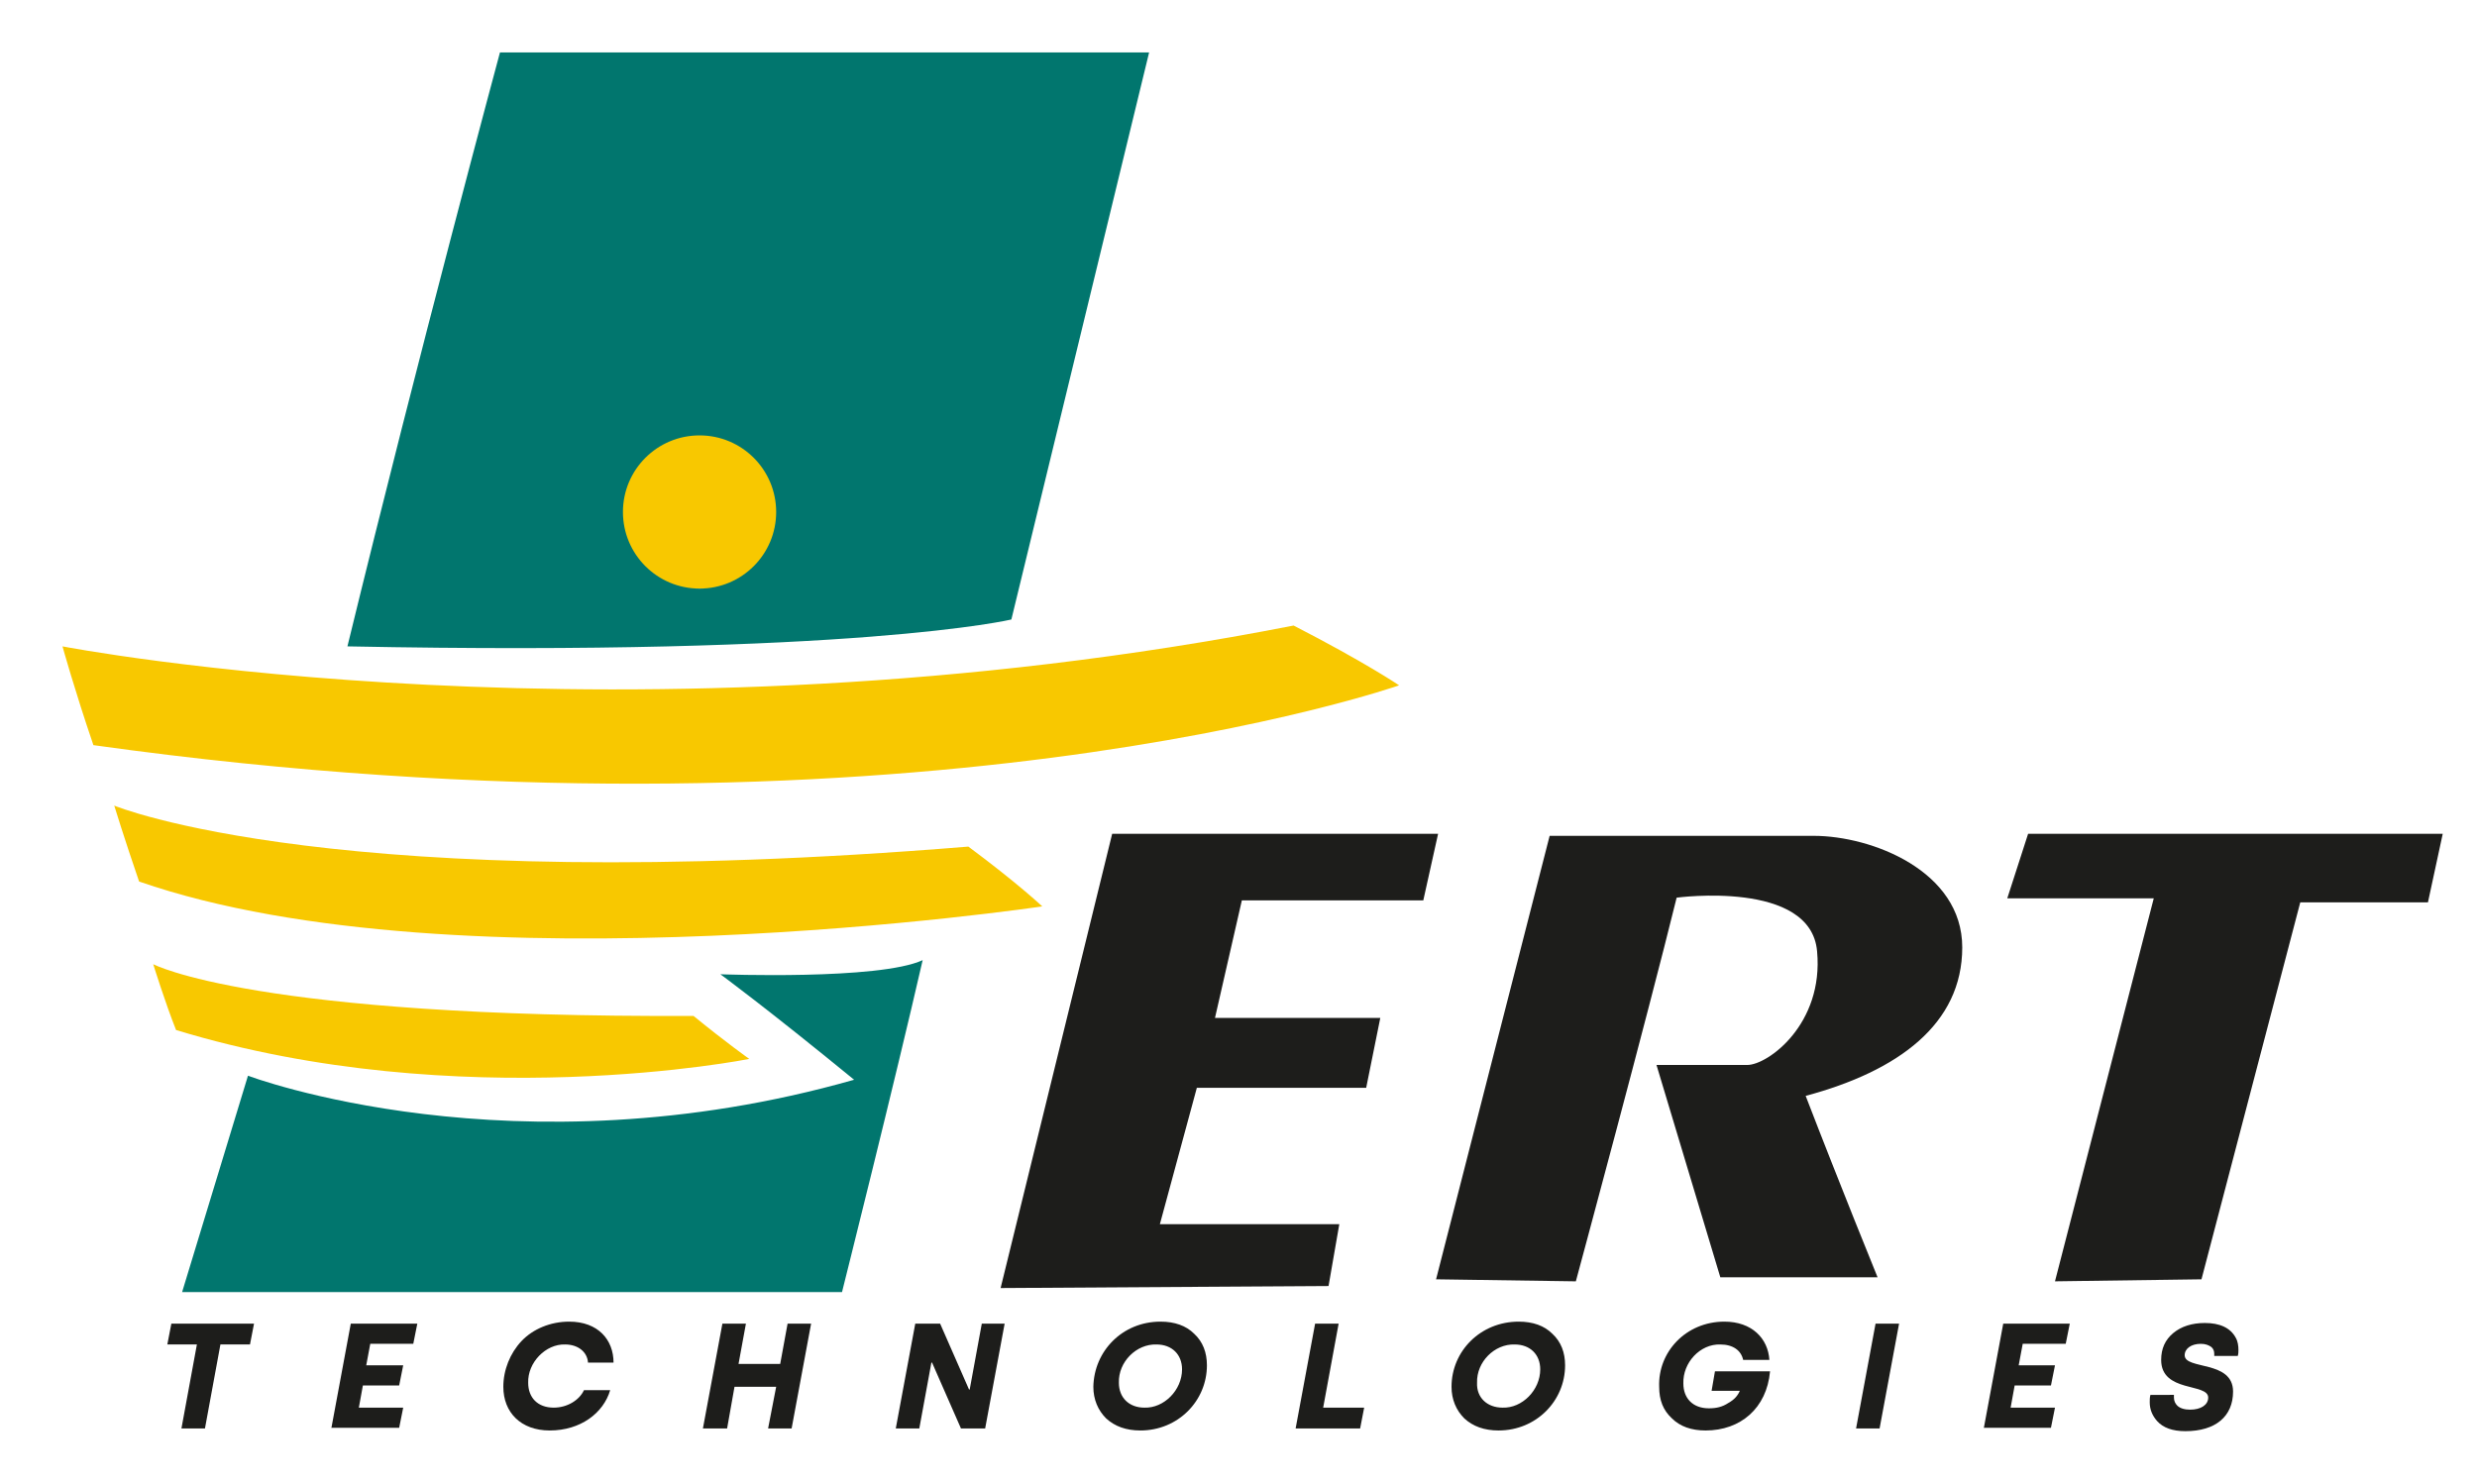 <?xml version="1.0" encoding="UTF-8"?> <svg xmlns="http://www.w3.org/2000/svg" xmlns:xlink="http://www.w3.org/1999/xlink" version="1.1" id="Calque_1" x="0px" y="0px" viewBox="0 0 368.6 220.9" style="enable-background:new 0 0 368.6 220.9;" xml:space="preserve"> <style type="text/css"> .st0{fill:#F8C800;} .st1{fill:#01766E;} .st2{fill:#1D1D1B;} </style> <rect x="86" y="60.6" class="st0" width="34.7" height="27"></rect> <path class="st0" d="M9.3,96.2c0,0,84.1,16.3,183.2-3.1c10.7,5.5,15.7,8.9,15.7,8.9s-73.4,25.8-194.3,8.9 C11.1,102.7,9.3,96.2,9.3,96.2z"></path> <path class="st0" d="M17,119.9c0,0,33.1,13.8,127.1,6.1c7.4,5.5,11,8.9,11,8.9s-86.5,12.9-134.4-3.7C18.5,124.8,17,119.9,17,119.9z"></path> <path class="st0" d="M22.8,143.5c0,0,15,8,80.4,7.7c4.9,4,8.3,6.4,8.3,6.4s-43,8.6-85.3-4.3C24.6,149.3,22.8,143.5,22.8,143.5z"></path> <path class="st1" d="M107.2,145c0,0,23.6,0.9,30.1-2.1c-4,17.5-12,49.4-12,49.4H27.1l9.8-32.2c0,0,39.6,15,90.2,0.6 C113.9,149.9,107.2,145,107.2,145z"></path> <polygon class="st2" points="148.9,191.7 165.5,124.1 214,124.1 211.8,134 184.8,134 180.8,151.5 205.4,151.5 203.3,161.9 178.1,161.9 172.6,182.2 199.3,182.2 197.7,191.4 "></polygon> <path class="st2" d="M213.7,190.4l16.9-66c0,0,30.7,0,39.3,0c8.6,0,22.1,5.2,22.1,16.6c0,11.4-9.5,18.4-23.3,22.1 c5.2,13.5,10.7,27,10.7,27H256l-9.5-31.6c0,0,10.4,0,13.5,0c3.1,0,11.4-6.1,10.4-16.9c-0.9-10.7-20.9-8-20.9-8 c-4.3,17.5-15,57.1-15,57.1L213.7,190.4z"></path> <polygon class="st2" points="305.8,190.7 320.5,133.7 298.7,133.7 301.8,124.1 363.5,124.1 361.3,134.3 342.3,134.3 327.6,190.4 "></polygon> <g> <path class="st2" d="M24.9,200.1l0.6-3.1h12.3l-0.6,3.1h-4.4l-2.3,12.5h-3.5l2.3-12.5H24.9z"></path> <path class="st2" d="M49.3,212.6l2.9-15.6h9.9l-0.6,3h-6.4l-0.6,3.2H60l-0.6,3H54l-0.6,3.3H60l-0.6,3H49.3z"></path> <path class="st2" d="M77.6,199.6c1.7-1.8,4.3-2.9,7.1-2.9c4.3,0,6.6,2.7,6.6,6.1h-3.8c-0.1-1.6-1.5-2.7-3.4-2.7 c-2.9-0.1-5.6,2.7-5.5,5.7c0,2.2,1.4,3.7,3.8,3.7c2,0,3.8-1.1,4.5-2.6h3.9c-1,3.4-4.4,6-9,6c-4.3,0-6.9-2.7-6.9-6.5 C74.9,203.9,75.9,201.4,77.6,199.6z"></path> <path class="st2" d="M104.6,212.6l2.9-15.6h3.5l-1.1,6h6.2l1.1-6h3.5l-2.9,15.6h-3.5l1.2-6.2h-6.2l-1.1,6.2H104.6z"></path> <path class="st2" d="M133.3,212.6l2.9-15.6h3.7l4.3,9.8h0.1l1.8-9.8h3.4l-2.9,15.6H143l-4.3-9.8h-0.1l-1.8,9.8H133.3z"></path> <path class="st2" d="M172.7,196.7c2.1,0,3.8,0.6,5,1.8c1.3,1.2,1.9,2.8,1.9,4.7c0,5.3-4.3,9.7-9.9,9.7c-2.1,0-3.8-0.6-5.1-1.8 c-1.2-1.2-1.9-2.8-1.9-4.7C162.8,201.1,167,196.7,172.7,196.7z M170.3,209.5c2.9,0.1,5.6-2.6,5.6-5.7c0-2.2-1.5-3.7-3.8-3.7 c-3-0.1-5.7,2.6-5.6,5.7C166.5,208,168,209.5,170.3,209.5z"></path> <path class="st2" d="M192.8,212.6l2.9-15.6h3.5l-2.3,12.5h6.1l-0.6,3.1H192.8z"></path> <path class="st2" d="M226,196.7c2.1,0,3.8,0.6,5,1.8c1.3,1.2,1.9,2.8,1.9,4.7c0,5.3-4.3,9.7-9.9,9.7c-2.1,0-3.8-0.6-5.1-1.8 c-1.2-1.2-1.9-2.8-1.9-4.7C216,201.1,220.3,196.7,226,196.7z M223.6,209.5c2.9,0.1,5.6-2.6,5.6-5.7c0-2.2-1.5-3.7-3.8-3.7 c-3-0.1-5.7,2.6-5.6,5.7C219.7,208,221.3,209.5,223.6,209.5z"></path> <path class="st2" d="M256.6,196.7c4.1,0,6.5,2.5,6.7,5.7h-3.9c-0.3-1.4-1.5-2.3-3.4-2.3c-3-0.1-5.6,2.7-5.5,5.8 c0,2.2,1.4,3.7,3.8,3.7c1.1,0,2-0.2,2.9-0.8c0.9-0.5,1.4-1.1,1.7-1.8h-4.2l0.5-2.9h8.2c-0.5,5.5-4.4,8.8-9.6,8.8 c-2.1,0-3.8-0.6-5-1.8c-1.3-1.2-1.9-2.7-1.9-4.7C246.7,201.2,250.9,196.7,256.6,196.7z"></path> <path class="st2" d="M276.2,212.6l2.9-15.6h3.5l-2.9,15.6H276.2z"></path> <path class="st2" d="M295.2,212.6l2.9-15.6h9.9l-0.6,3h-6.4l-0.6,3.2h5.4l-0.6,3h-5.4l-0.6,3.3h6.6l-0.6,3H295.2z"></path> <path class="st2" d="M323.5,207.6c0,0.1,0,0.3,0,0.4c0,0.5,0.2,0.9,0.5,1.2c0.4,0.4,1.1,0.6,1.9,0.6c1.6,0,2.7-0.7,2.7-1.8 c0-2.2-7-0.7-7-5.6c0-1.7,0.6-3,1.8-4c1.2-1,2.8-1.5,4.7-1.5c2.2,0,3.8,0.7,4.6,2.2c0.3,0.5,0.4,1.2,0.4,1.8c0,0.3,0,0.6-0.1,0.9 h-3.5c0-0.1,0-0.2,0-0.3c0-0.4-0.1-0.7-0.4-1c-0.4-0.3-0.9-0.5-1.6-0.5c-1.4,0-2.4,0.7-2.4,1.7c0,2.2,7.2,0.7,7.2,5.4 c0,3.7-2.6,5.9-7.1,5.9c-1.9,0-3.3-0.5-4.2-1.5c-0.7-0.8-1.1-1.7-1.1-2.8c0-0.4,0-0.7,0.1-1.1H323.5z"></path> </g> <path class="st1" d="M74.4,7.8c0,0-12,44.5-22.7,88.4c75.8,1.5,98.8-4,98.8-4L171,7.8H74.4z M104.1,87.6c-6.3,0-11.4-5.1-11.4-11.4 c0-6.3,5.1-11.4,11.4-11.4c6.3,0,11.4,5.1,11.4,11.4C115.5,82.5,110.4,87.6,104.1,87.6z"></path> </svg> 